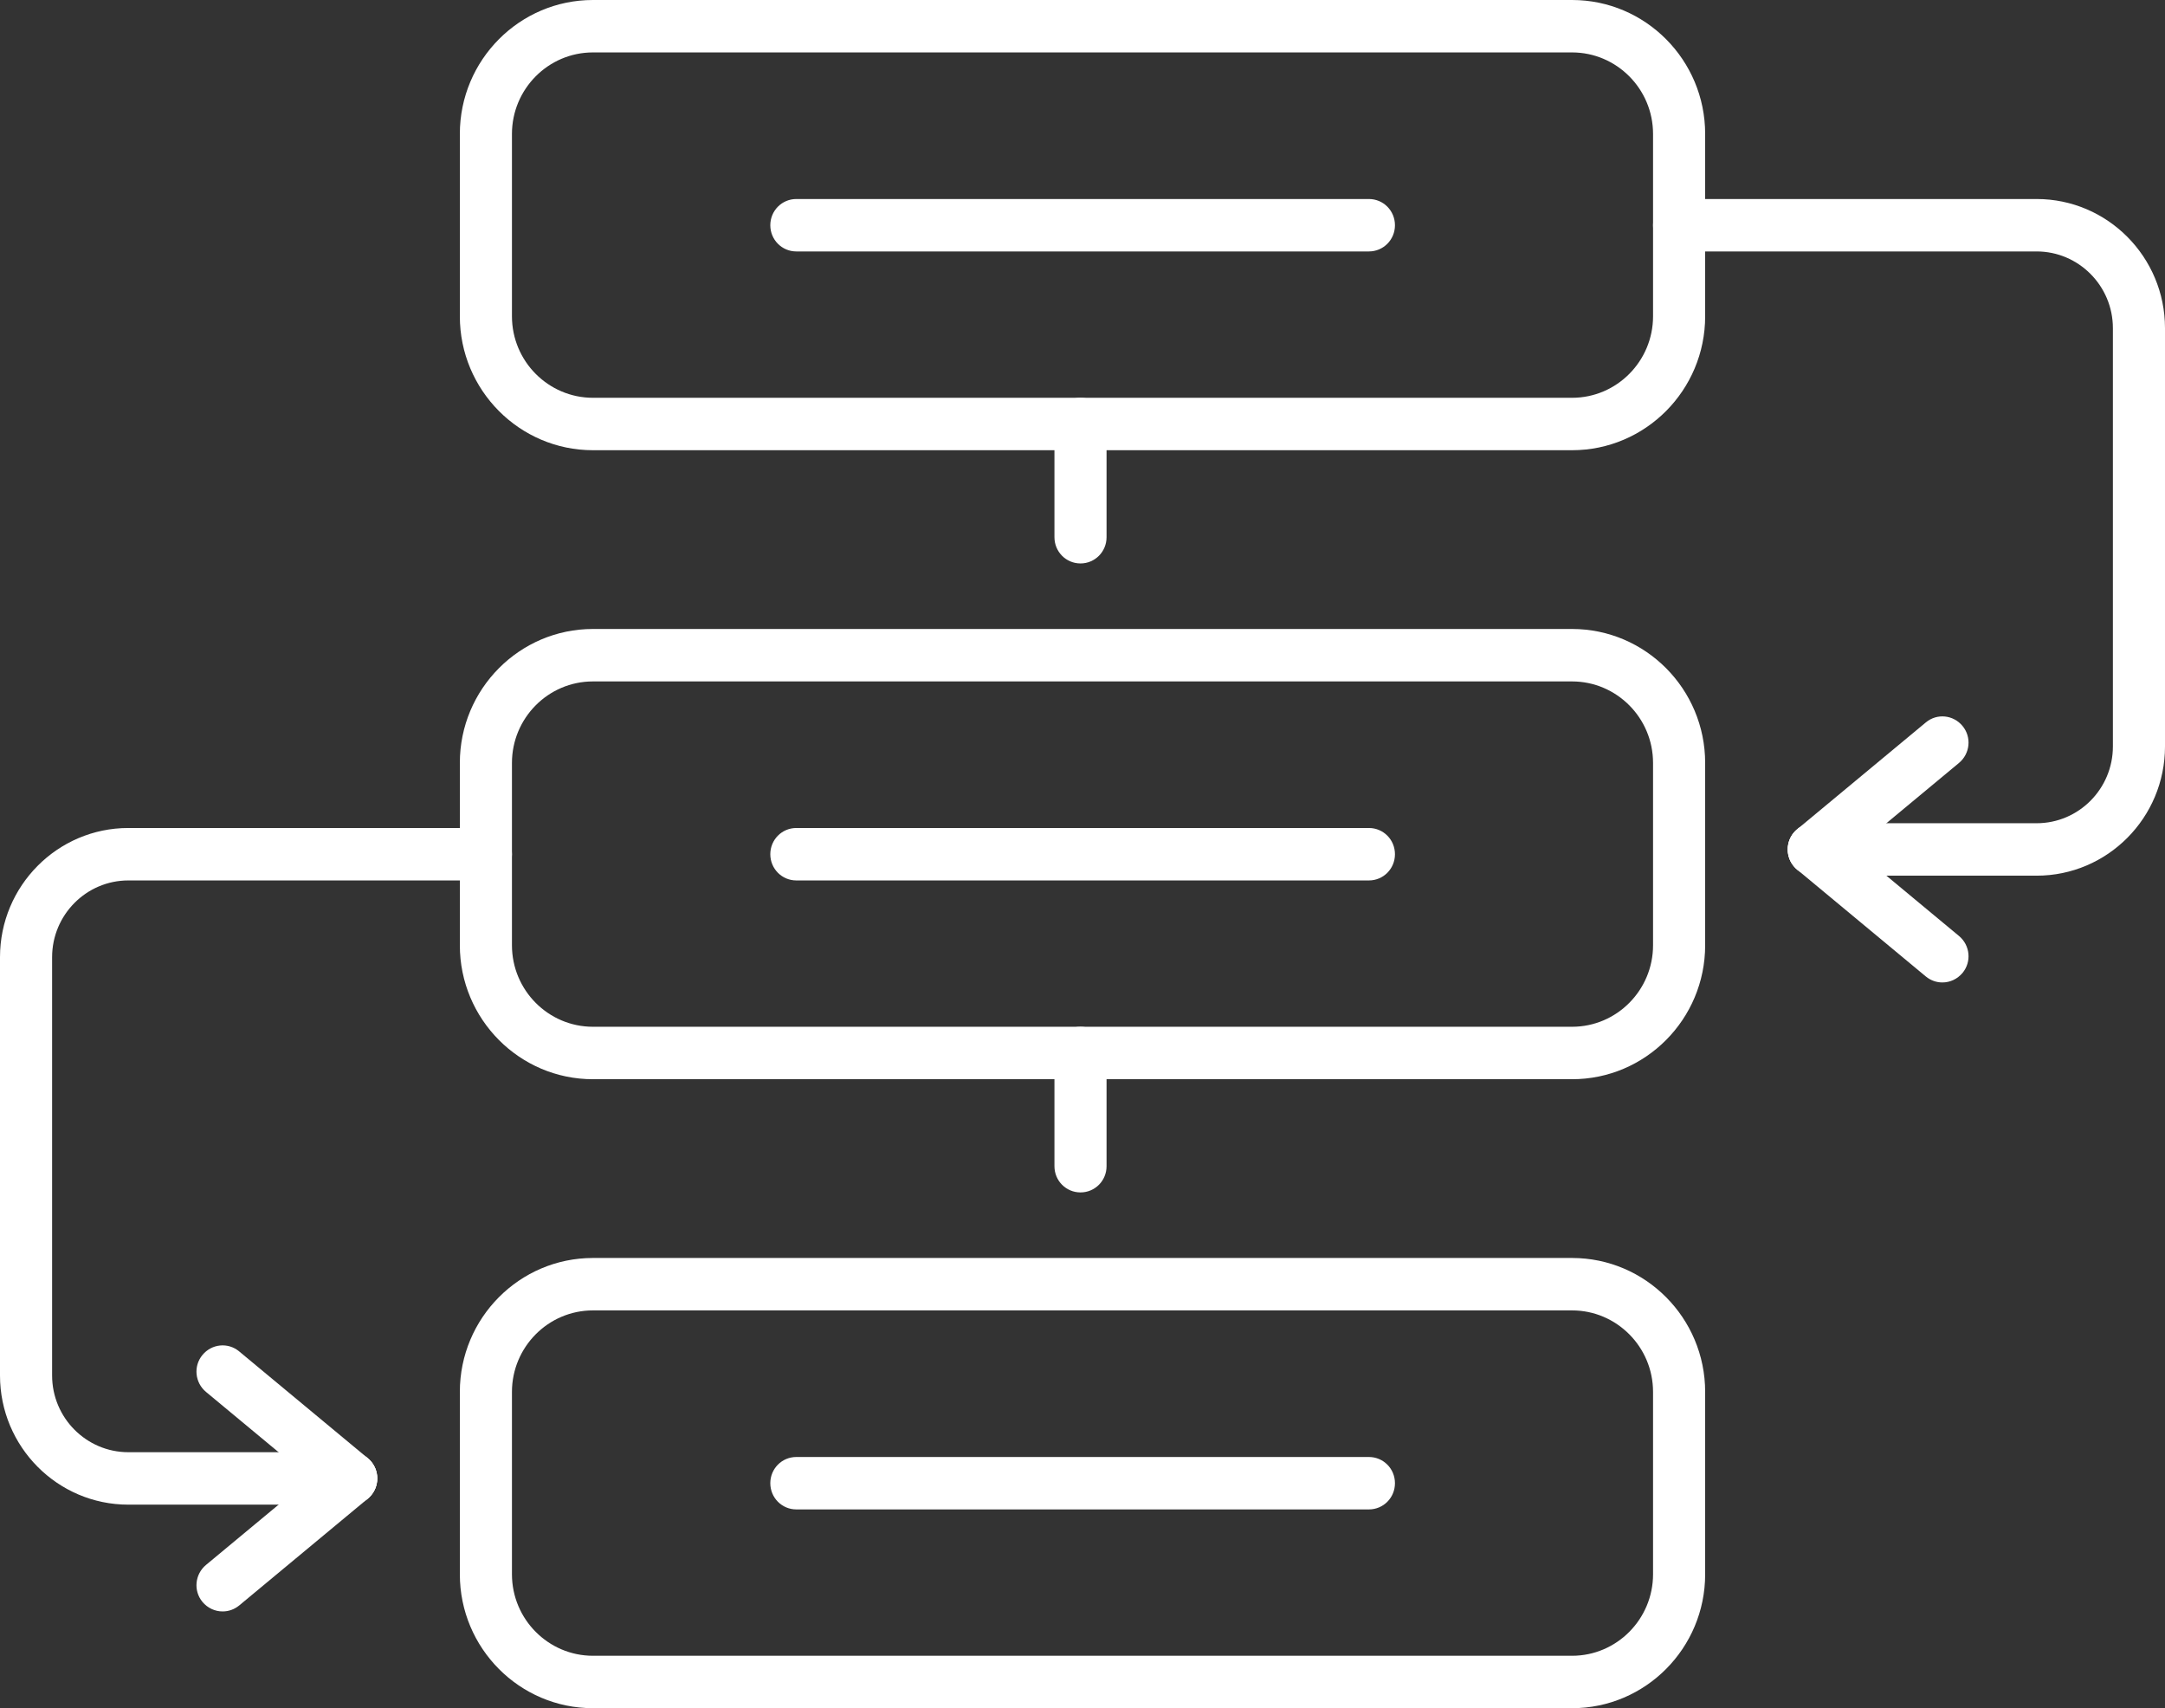 <svg width="90" height="71" viewBox="0 0 90 71" fill="none" xmlns="http://www.w3.org/2000/svg">
<rect x="0" y="0" width="90" height="71" fill="#333333" stroke="none"/>
<path d="M65.352 18.713H24.648C21.597 18.713 19.116 16.217 19.116 13.146V5.567C19.116 2.496 21.597 0 24.648 0H65.352C68.403 0 70.884 2.496 70.884 5.567V13.146C70.884 16.217 68.403 18.713 65.352 18.713ZM24.648 2.179C22.788 2.179 21.282 3.705 21.282 5.567V13.146C21.282 15.018 22.798 16.534 24.648 16.534H65.352C67.212 16.534 68.718 15.008 68.718 13.146V5.567C68.718 3.695 67.202 2.179 65.352 2.179H24.648Z" fill="white"/>
<path d="M65.352 44.857H24.648C21.597 44.857 19.116 42.36 19.116 39.289V31.711C19.116 28.64 21.597 26.143 24.648 26.143H65.352C68.403 26.143 70.884 28.64 70.884 31.711V39.289C70.884 42.36 68.403 44.857 65.352 44.857ZM24.648 28.323C22.788 28.323 21.282 29.848 21.282 31.711V39.289C21.282 41.162 22.798 42.677 24.648 42.677H65.352C67.212 42.677 68.718 41.152 68.718 39.289V31.711C68.718 29.838 67.202 28.323 65.352 28.323H24.648Z" fill="white"/>
<path d="M65.352 71H24.648C21.597 71 19.116 68.504 19.116 65.433V57.854C19.116 54.783 21.597 52.287 24.648 52.287H65.352C68.403 52.287 70.884 54.783 70.884 57.854V65.433C70.884 68.504 68.403 71 65.352 71ZM24.648 54.466C22.788 54.466 21.282 55.992 21.282 57.854V65.433C21.282 67.305 22.798 68.821 24.648 68.821H65.352C67.212 68.821 68.718 67.295 68.718 65.433V57.854C68.718 55.982 67.202 54.466 65.352 54.466H24.648Z" fill="white"/>
<path d="M75.402 36.397C75.087 36.397 74.782 36.258 74.565 36C74.181 35.535 74.25 34.851 74.713 34.465L80.058 30.027C80.521 29.64 81.2 29.71 81.584 30.175C81.968 30.641 81.899 31.324 81.436 31.711L76.091 36.149C75.884 36.317 75.648 36.397 75.402 36.397Z" fill="white"/>
<path d="M80.747 40.835C80.501 40.835 80.265 40.755 80.058 40.587L74.713 36.149C74.25 35.763 74.181 35.079 74.565 34.613C74.949 34.148 75.628 34.078 76.091 34.465L81.436 38.903C81.899 39.289 81.968 39.973 81.584 40.438C81.367 40.696 81.062 40.835 80.747 40.835Z" fill="white"/>
<path d="M84.664 36.397H75.402C74.801 36.397 74.319 35.911 74.319 35.307C74.319 34.703 74.801 34.217 75.402 34.217H84.664C86.417 34.217 87.834 32.781 87.834 31.027V13.641C87.834 11.878 86.407 10.451 84.664 10.451H69.801C69.2 10.451 68.718 9.966 68.718 9.362C68.718 8.757 69.2 8.272 69.801 8.272H84.664C87.608 8.272 90 10.679 90 13.641V31.027C90 33.989 87.608 36.397 84.664 36.397Z" fill="white"/>
<path d="M14.598 62.54C14.351 62.54 14.115 62.461 13.909 62.292L8.563 57.854C8.101 57.468 8.032 56.784 8.416 56.319C8.8 55.853 9.479 55.784 9.942 56.17L15.287 60.608C15.749 60.995 15.818 61.678 15.434 62.144C15.218 62.401 14.913 62.54 14.598 62.54Z" fill="white"/>
<path d="M9.252 66.978C8.938 66.978 8.632 66.84 8.416 66.582C8.032 66.116 8.101 65.433 8.563 65.046L13.909 60.608C14.371 60.222 15.05 60.291 15.434 60.757C15.818 61.222 15.749 61.906 15.287 62.292L9.942 66.731C9.735 66.899 9.499 66.978 9.252 66.978Z" fill="white"/>
<path d="M14.598 62.54H5.335C2.392 62.54 0 60.133 0 57.17V39.785C0 36.823 2.392 34.415 5.335 34.415H20.199C20.799 34.415 21.282 34.901 21.282 35.505C21.282 36.109 20.799 36.595 20.199 36.595H5.335C3.583 36.595 2.166 38.031 2.166 39.785V57.17C2.166 58.934 3.593 60.36 5.335 60.36H14.598C15.198 60.36 15.681 60.846 15.681 61.45C15.681 62.054 15.198 62.54 14.598 62.54Z" fill="white"/>
<path d="M44.917 23.419C44.316 23.419 43.834 22.933 43.834 22.329V17.624C43.834 17.019 44.316 16.534 44.917 16.534C45.517 16.534 46 17.019 46 17.624V22.329C46 22.933 45.517 23.419 44.917 23.419Z" fill="white"/>
<path d="M44.917 49.562C44.316 49.562 43.834 49.077 43.834 48.473V43.767C43.834 43.163 44.316 42.677 44.917 42.677C45.517 42.677 46 43.163 46 43.767V48.473C46 49.077 45.517 49.562 44.917 49.562Z" fill="white"/>
<path d="M56.906 10.451H33.104C32.504 10.451 32.022 9.966 32.022 9.362C32.022 8.757 32.504 8.272 33.104 8.272H56.906C57.507 8.272 57.989 8.757 57.989 9.362C57.989 9.966 57.507 10.451 56.906 10.451Z" fill="white"/>
<path d="M56.906 36.595H33.104C32.504 36.595 32.022 36.109 32.022 35.505C32.022 34.901 32.504 34.415 33.104 34.415H56.906C57.507 34.415 57.989 34.901 57.989 35.505C57.989 36.109 57.507 36.595 56.906 36.595Z" fill="white"/>
<path d="M56.906 62.738H33.104C32.504 62.738 32.022 62.253 32.022 61.648C32.022 61.044 32.504 60.559 33.104 60.559H56.906C57.507 60.559 57.989 61.044 57.989 61.648C57.989 62.253 57.507 62.738 56.906 62.738Z" fill="white"/>
</svg>
